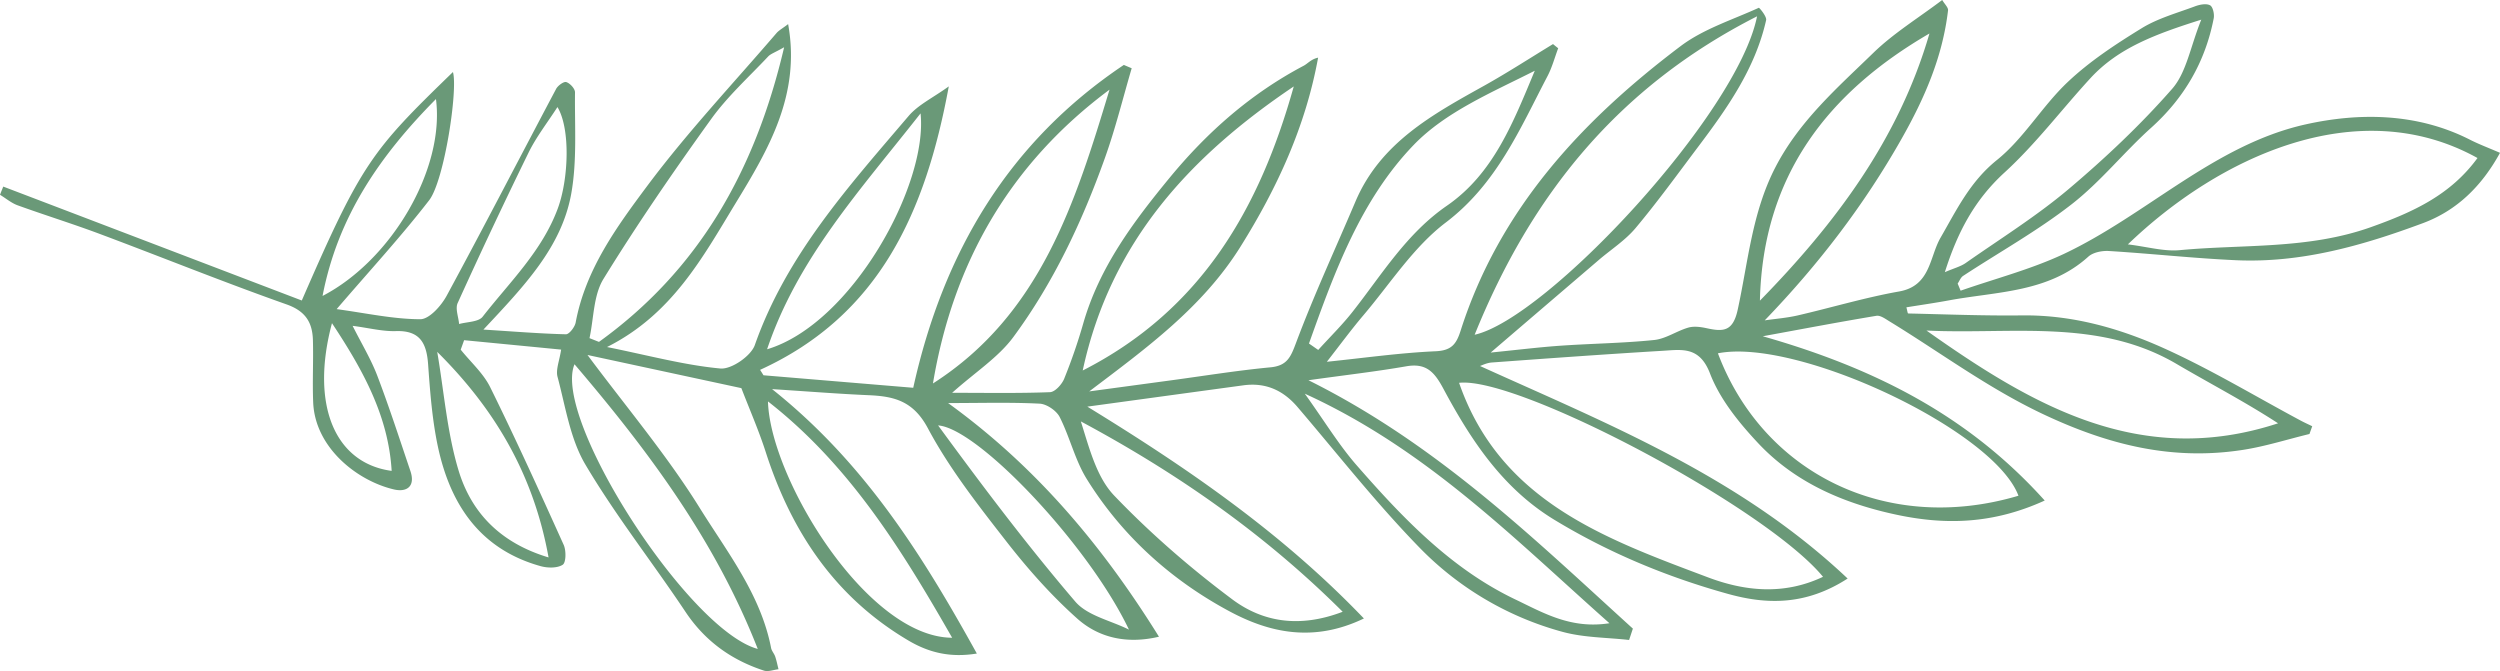 <svg xmlns="http://www.w3.org/2000/svg" width="190" height="51" viewBox="0 0 190 51">
    <path fill="#6A9978" fill-rule="evenodd" d="M25.23 24.562c-1.658 6.206.214 10.644 4.536 11.225-.244-4.158-2.164-7.646-4.535-11.225m-.716-2.07c5.272-2.74 9.305-9.683 8.618-14.964-4.25 4.292-7.455 8.918-8.618 14.963m61.286 25.36c-3.078-6.455-11.485-15.308-14.505-15.519 3.343 4.568 6.749 9.088 10.422 13.385.929 1.086 2.7 1.441 4.083 2.135m-52.572-21.11c.516 3.011.746 6.106 1.62 9.006.955 3.162 3.123 5.5 6.842 6.617-1.135-6.276-4.054-11.247-8.462-15.623m9.137-18.604c-.76 1.18-1.604 2.26-2.195 3.461a428.326 428.326 0 0 0-5.387 11.43c-.196.427.062 1.06.108 1.597.612-.172 1.474-.15 1.79-.556 2.048-2.627 4.499-4.966 5.705-8.21.835-2.25.972-6.089-.021-7.722m15.933 18.408c6.435-1.932 12.236-12.504 11.664-17.929-4.592 5.847-9.333 11.005-11.664 17.929m14.064 21.922c-3.843-6.712-7.808-13.13-13.997-17.96.168 5.847 7.538 17.939 13.997 17.96m-14.772.852c-3.231-8.246-8.302-15.04-13.928-21.635-1.716 4.107 8.656 20.217 13.928 21.635m76.163-26.471c5.756-5.88 10.559-12.288 12.885-20.304-7.744 4.496-12.667 10.823-12.885 20.304m-34.59 7.07c1.515 2.11 2.597 3.905 3.956 5.458 3.496 3.999 7.174 7.857 12.056 10.186 2.094.998 4.212 2.265 7.142 1.802-7.292-6.468-13.9-13.224-23.154-17.446m.318-3.81c.237.16.47.326.704.487.888-.984 1.843-1.914 2.654-2.956 2.211-2.819 4.075-5.904 7.124-8.005 3.554-2.452 5.045-6.35 6.68-10.259-3.253 1.648-6.764 3.117-9.193 5.63-4.037 4.185-6.04 9.696-7.969 15.103M59.594 3.591c-.72.408-1.022.5-1.211.699-1.474 1.57-3.1 3.037-4.346 4.774-2.848 3.956-5.617 7.984-8.173 12.132-.766 1.245-.732 2.987-1.062 4.503.237.093.478.192.72.285 7.526-5.422 11.853-12.912 14.072-22.393m24.73 3.222c-7.543 5.605-11.882 13.128-13.42 22.33 8.177-5.23 10.826-13.763 13.42-22.33m17.719 39.68c-6.012-5.987-12.648-10.574-19.899-14.466.651 2.054 1.192 4.235 2.54 5.643 2.749 2.87 5.79 5.508 8.976 7.886 2.273 1.694 5.054 2.212 8.383.938m45.766-25.81c.713-.306 1.187-.424 1.568-.685 2.618-1.836 5.355-3.541 7.799-5.595 2.8-2.363 5.494-4.899 7.904-7.65 1.087-1.234 1.379-3.172 2.216-5.26-3.515 1.109-6.305 2.153-8.411 4.436-2.197 2.385-4.162 5.007-6.54 7.18-2.25 2.06-3.56 4.485-4.536 7.575M98.326 6.569c-7.78 5.24-13.916 11.733-16.04 21.589 9.079-4.626 13.47-12.406 16.04-21.59m48.086 18.553c8 5.657 16.225 10.493 26.721 7.05-2.5-1.629-5.13-2.994-7.686-4.495-5.962-3.513-12.593-2.239-19.035-2.555M133.537 1.24c-10.552 5.364-17.154 13.55-21.464 24.201 5.475-1.226 19.975-16.745 21.464-24.202m19.865 36.437c-1.852-4.975-16.817-12.019-22.84-10.824 3.412 9.073 12.794 13.809 22.84 10.824m8.316-19.103c1.496.182 2.743.551 3.94.439 4.84-.456 9.737-.05 14.511-1.742 3.221-1.145 6.069-2.447 8.12-5.261-9.123-5.058-19.71-.039-26.571 6.564m-23.17 25.264c-4.36-5.295-23.2-15.253-27.658-14.742 3.128 9.006 11.119 11.849 18.918 14.785 2.714 1.022 5.71 1.397 8.74-.043m10.46-21.745c2.613-.914 5.332-1.615 7.826-2.785 6.306-2.97 11.444-8.299 18.379-9.85 4.087-.913 8.486-.881 12.502 1.16.694.353 1.423.624 2.285.998-1.393 2.543-3.29 4.393-5.873 5.35-4.561 1.696-9.237 3.035-14.181 2.812-3.226-.146-6.445-.502-9.669-.7-.519-.032-1.201.1-1.567.431-3.025 2.73-6.911 2.64-10.566 3.316-1.077.199-2.163.355-3.257.532.065.252.093.468.132.468 2.89.065 5.784.182 8.682.146 3.781-.04 7.352.967 10.714 2.479 3.59 1.614 6.983 3.67 10.463 5.53.28.148.57.278.85.415-.07.199-.142.393-.209.59-1.67.405-3.321.933-5.013 1.2-5.39.849-10.265-.36-15.264-2.724-4.183-1.981-7.782-4.68-11.654-7.043-.304-.185-.682-.466-.982-.415-2.713.45-5.418.964-8.636 1.554 8.486 2.42 15.62 6.024 21.428 12.485-3.944 1.8-7.555 1.86-11.205 1.09-4.006-.848-7.722-2.414-10.566-5.442-1.464-1.562-2.92-3.354-3.67-5.314-.795-2.06-2.126-1.802-3.583-1.715-4.336.261-8.666.573-12.997.89-.395.029-.778.23-.898.266 9.664 4.38 19.708 8.375 27.94 16.153-3.223 2.082-6.21 1.967-9.084 1.17-4.626-1.283-9.058-3.118-13.2-5.632-3.937-2.392-6.342-6.055-8.434-9.956-.677-1.265-1.295-1.977-2.817-1.713-2.27.396-4.566.657-7.442 1.06 9.826 4.892 17.118 12.036 24.656 18.878-.096.283-.189.571-.287.862-1.682-.19-3.42-.173-5.038-.612a23.905 23.905 0 0 1-10.915-6.432c-3.274-3.364-6.188-7.077-9.24-10.652-1.098-1.286-2.436-1.886-4.12-1.658-3.95.538-7.893 1.078-11.86 1.62 7.511 4.608 14.729 9.531 21.018 16.1-3.848 1.854-7.208 1.07-10.212-.542-4.43-2.375-8.162-5.73-10.85-10.055-.893-1.44-1.285-3.186-2.058-4.712-.247-.487-.984-.988-1.52-1.017-2.244-.113-4.492-.045-6.961-.045 6.684 4.834 11.704 10.81 16.026 17.757-2.429.574-4.56.09-6.203-1.37-1.995-1.777-3.802-3.821-5.446-5.937-2.13-2.733-4.294-5.499-5.914-8.536-1.115-2.094-2.59-2.433-4.54-2.514-2.235-.098-4.472-.278-7.3-.46 7.047 5.61 11.422 12.62 15.562 20.096-1.99.326-3.607-.055-5.174-.974-5.583-3.284-8.908-8.26-10.863-14.315-.526-1.641-1.223-3.23-1.86-4.882l-11.694-2.52c2.948 3.96 6.033 7.61 8.529 11.624 2.089 3.361 4.638 6.579 5.425 10.645.045.228.237.427.313.655.106.312.168.64.25.96-.372.04-.783.208-1.109.103-2.481-.811-4.48-2.246-5.963-4.47-2.506-3.757-5.318-7.324-7.613-11.203-1.153-1.956-1.505-4.403-2.11-6.66-.142-.54.145-1.2.275-2.063-2.465-.24-4.918-.478-7.374-.715-.083.24-.172.48-.258.72.758.947 1.72 1.794 2.245 2.862 1.95 3.948 3.771 7.962 5.583 11.978.194.434.18 1.343-.077 1.507-.416.268-1.149.254-1.682.105-4.573-1.276-6.842-4.647-7.792-9.032-.443-2.059-.603-4.191-.754-6.3-.115-1.617-.617-2.591-2.455-2.531-1.022.033-2.058-.243-3.284-.4.682 1.357 1.398 2.535 1.881 3.804.91 2.387 1.695 4.817 2.513 7.236.395 1.175-.29 1.617-1.244 1.396-2.817-.657-6.002-3.181-6.146-6.612-.065-1.569.022-3.14-.02-4.712-.033-1.358-.547-2.226-2.007-2.742-4.76-1.682-9.443-3.577-14.172-5.347-2.068-.775-4.183-1.43-6.26-2.181-.484-.175-.898-.533-1.343-.801.079-.21.163-.415.246-.624 7.572 2.888 15.142 5.777 22.69 8.658 4.556-10.484 5.336-11.4 11.487-17.364.39 1.326-.654 8.25-1.807 9.745-2.125 2.749-4.487 5.311-7.031 8.274 2.252.307 4.305.763 6.356.768.68.002 1.592-1.02 2.008-1.79 2.821-5.208 5.54-10.481 8.318-15.719.137-.254.59-.58.773-.513.288.096.663.504.66.78-.033 2.579.166 5.215-.291 7.727-.74 4.045-3.55 6.972-6.67 10.302 2.37.15 4.318.31 6.268.357.249.007.675-.545.742-.89.751-4.045 3.132-7.29 5.473-10.429 3.018-4.037 6.492-7.73 9.785-11.563.19-.223.47-.367.89-.691.972 5.371-1.512 9.546-3.994 13.617-2.5 4.107-4.817 8.437-9.77 10.925 3.235.655 5.9 1.38 8.612 1.632.838.079 2.324-.946 2.62-1.78 2.403-6.835 7.132-12.06 11.684-17.406.732-.86 1.855-1.386 3.058-2.255-1.763 9.544-5.26 17.398-14.342 21.544.089.139.175.273.259.412l11.381.95c2.303-10.4 7.319-18.717 16.006-24.537.198.086.397.17.596.254-.668 2.272-1.235 4.582-2.032 6.811-1.728 4.839-3.91 9.484-6.964 13.62-1.144 1.547-2.877 2.653-4.65 4.234 2.613 0 5.028.046 7.44-.048.383-.017.907-.597 1.082-1.034a41.72 41.72 0 0 0 1.443-4.186c1.228-4.283 3.817-7.735 6.586-11.1 2.862-3.472 6.17-6.378 10.159-8.484.323-.168.56-.501 1.105-.619-.947 5.21-3.106 9.896-5.892 14.354-2.893 4.637-7.181 7.737-11.503 11.011l6.16-.834c2.536-.341 5.063-.754 7.61-.996 1.306-.122 1.558-.82 1.974-1.929 1.357-3.613 2.984-7.123 4.492-10.676 1.905-4.476 5.873-6.621 9.817-8.819 1.763-.986 3.467-2.092 5.195-3.143.13.108.26.212.393.317-.266.705-.462 1.452-.81 2.116-2.108 4.03-3.862 8.19-7.736 11.13-2.453 1.861-4.22 4.646-6.258 7.048-.934 1.099-1.786 2.267-2.779 3.534 2.886-.298 5.569-.68 8.268-.8 1.209-.054 1.575-.544 1.9-1.563 2.947-9.24 9.207-15.959 16.719-21.626 1.735-1.307 3.93-1.996 5.942-2.914.043-.022.618.669.558.938-.83 3.68-2.949 6.683-5.162 9.62-1.568 2.082-3.095 4.196-4.767 6.19-.79.94-1.872 1.628-2.812 2.437-2.582 2.21-5.162 4.419-8.194 7.017 2.058-.206 3.676-.408 5.293-.52 2.377-.166 4.767-.19 7.134-.435.886-.09 1.711-.688 2.597-.943.43-.122.947-.05 1.402.05 1.237.27 1.982.262 2.345-1.393.797-3.647 1.09-7.404 2.872-10.849 1.824-3.526 4.707-6.03 7.44-8.687 1.537-1.492 3.41-2.64 5.234-4.018.184.314.47.571.443.792-.417 3.536-1.78 6.67-3.542 9.776-2.85 5.026-6.287 9.52-10.39 13.78.841-.122 1.698-.187 2.521-.379 2.57-.595 5.105-1.358 7.697-1.818 2.395-.427 2.292-2.603 3.142-4.081 1.225-2.121 2.237-4.256 4.279-5.902 2.06-1.653 3.45-4.107 5.396-5.94 1.666-1.574 3.633-2.865 5.595-4.071 1.235-.766 2.705-1.164 4.086-1.682.351-.13.837-.225 1.127-.074.215.108.342.669.282.986-.641 3.306-2.233 6.052-4.755 8.322-2.082 1.871-3.853 4.112-6.05 5.82-2.587 2.015-5.49 3.635-8.242 5.439-.186.122-.28.388-.414.585l.225.54"/>
</svg>

